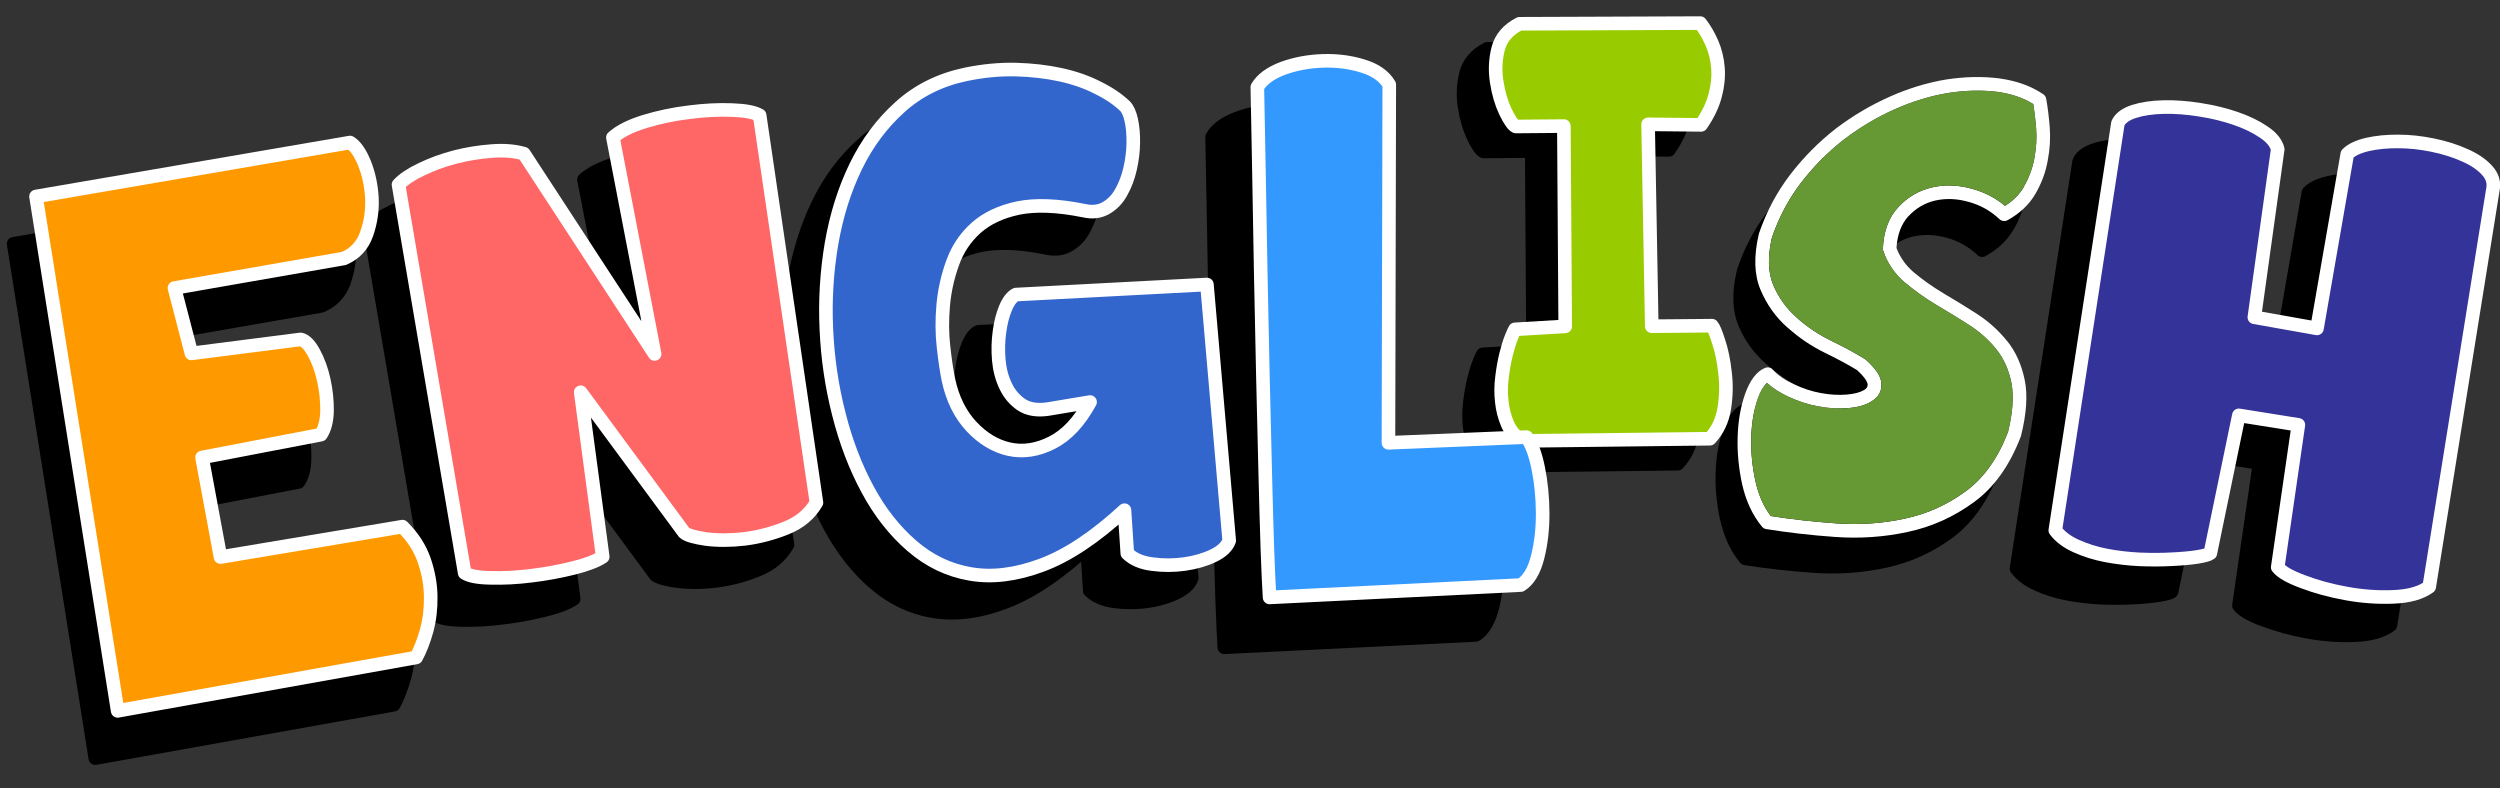 
<svg xmlns="http://www.w3.org/2000/svg" version="1.1" xmlns:xlink="http://www.w3.org/1999/xlink" preserveAspectRatio="none" x="0px" y="0px" width="920px" height="290px" viewBox="0 0 920 290">
<rect x="0" y="0" width="920" height="290" fill="#333333" stroke="none"/>
<defs>
<g id="T_H_0_Layer0_0_FILL">
<path fill="#000000" stroke="none" d="
M 190.1 -250.3
Q 191.314 -255.524 187.35 -259.85
L 187.3 -259.85
Q 184.02 -263.514 178.2 -266
L 178.3 -266
Q 172.909 -268.438 166 -269.85 159.205 -271.25 152.85 -271.25
L 152.85 -271.25
Q 146.4 -271.306 141.05 -270.1
L 141.05 -270.1
Q 134.972 -268.679 132.3 -265.85 131.77 -265.291 131.6 -264.55
L 120.9 -202.85 102.7 -206.1 110.95 -265.55
Q 111.046 -266.035 110.9 -266.55 109.915 -270.877 104.7 -274.3
L 104.75 -274.25
Q 100.334 -277.341 93.85 -279.6
L 93.85 -279.55
Q 87.628 -281.727 80.3 -282.9 72.962 -284.061 66.45 -283.9 59.742 -283.736 54.9 -282.2 49.13 -280.335 47.45 -276.55 47.286 -276.192 47.2 -275.85
L 24.15 -126.05
Q 24.021 -124.99 24.65 -124.15 27.62 -120.113 33.3 -117.6 38.627 -115.157 44.85 -113.95 51.096 -112.763 57.6 -112.45
L 57.65 -112.45
Q 64.12 -112.195 69.65 -112.5 75.272 -112.756 79.25 -113.4
L 79.3 -113.4
Q 84.278 -114.199 85.3 -115.3 85.974 -115.839 86.15 -116.7
L 96.15 -165.1 113.25 -162.4 106 -112.4
Q 105.874 -111.365 106.5 -110.55 108.754 -107.396 116.85 -104.4
L 116.85 -104.45
Q 124.253 -101.595 133.25 -99.95 142.278 -98.293 151.1 -98.65 160.552 -98.983 165.7 -102.85 166.563 -103.431 166.7 -104.45
L 190.1 -250.3 Z"/>
</g>

<g id="T_H_0_Layer0_1_FILL">
<path fill="#333399" stroke="none" d="
M 138.85 14
Q 132.3 12.65 126.2 12.65 120.05 12.6 114.95 13.75 109.75 14.95 107.45 17.3
L 96.3 81.45 73.25 77.35 81.85 15.5
Q 80.95 12 76.7 9.2 72.5 6.3 66.4 4.2 60.35 2.1 53.25 1 46.15 -0.15 39.85 0 33.55 0.15 29 1.6 24.45 3.05 23.05 5.95
L 0 155.75
Q 2.65 159.3 7.7 161.55 12.75 163.85 18.7 165 24.75 166.15 31.1 166.45 37.45 166.7 42.9 166.4 48.35 166.15 52.25 165.55 56.2 164.9 57.05 164.2
L 67.55 113.45 89.45 116.95 81.85 169.35
Q 83.9 172 91.1 174.65 98.3 177.4 107.05 179 115.8 180.6 124.35 180.25 132.9 179.95 137.6 176.55
L 161 30.55
Q 161.9 26.55 158.85 23.25 155.85 19.95 150.6 17.7 145.45 15.35 138.85 14 Z"/>
</g>

<g id="T_S_0_Layer0_0_FILL">
<path fill="#000000" stroke="none" d="
M 281.65 -125.6
L 281.6 -125.6
Q 271.35 -123.95 260.8 -119.25 250.3 -114.65 241 -107.5 231.6 -100.3 224.25 -90.6 216.75 -80.9 212.75 -69 212.7 -68.9 212.7 -68.75 209.75 -56.45 213.3 -48.15 216.75 -40 223.25 -34.35
L 223.25 -34.3
Q 229.45 -28.75 237 -25.05 243.9 -21.7 248.8 -18.65 252.3 -15.5 252.7 -13.45
L 252.7 -13.4
Q 252.75 -12.15 251.45 -11.35 249.15 -10.05 245 -9.7 240.5 -9.3 235.5 -10.25 230.5 -11.15 225.55 -13.45 220.85 -15.65 217.8 -18.9 217.25 -19.5 216.45 -19.65 215.65 -19.8 214.95 -19.45 210.3 -17.6 207.55 -9.75 205.1 -2.9 204.85 5.95 204.6 14.6 206.55 23.5
L 206.6 23.5
Q 208.65 32.65 213.85 38.95 214.4 39.65 215.35 39.85 227.3 41.75 240.8 42.7 254.5 43.65 267.5 40.85 280.65 38.05 291.7 30.05 302.85 21.95 309.1 5.75 309.15 5.6 309.2 5.45 312.2 -6.8 310.5 -15
L 310.5 -15.05
Q 308.75 -23.55 304 -29.4 299.35 -35.2 292.9 -39.4 286.7 -43.4 280.5 -47.05 274.55 -50.6 269.6 -54.75
L 269.65 -54.75
Q 265.3 -58.45 263.35 -63.65 263.75 -71 267.7 -75.3 271.75 -79.75 277.55 -81.05 283.5 -82.4 289.9 -80.6 296.4 -78.8 301.25 -74.2 301.8 -73.65 302.65 -73.55 303.45 -73.45 304.15 -73.85 311 -77.6 314.45 -83.6
L 314.5 -83.6
Q 317.85 -89.4 318.95 -95.7 320.15 -102 319.7 -108.1 319.25 -114 318.4 -118.55 318.2 -119.6 317.35 -120.15 310.65 -124.75 301.15 -126 291.95 -127.25 281.65 -125.6 Z"/>
</g>

<g id="T_S_0_Layer0_1_FILL">
<path fill="#FFFFFF" stroke="none" d="
M 74.3 -1.6
L 74.3 -1.6
Q 64.041 0.078 53.45 4.75
L 53.5 4.75
Q 43.023 9.392 33.65 16.5 24.323 23.767 16.9 33.4 9.468 43.151 5.4 55.05 5.396 55.162 5.35 55.25 2.456 67.603 6 75.85 9.468 84.041 15.9 89.7
L 15.95 89.7
Q 22.15 95.297 29.7 99 36.603 102.355 41.5 105.35 45.02 108.55 45.4 110.55
L 45.4 110.6
Q 45.43 111.884 44.15 112.65 41.834 114.017 37.7 114.35 33.207 114.726 28.2 113.8 23.202 112.892 18.25 110.55 13.527 108.401 10.45 105.15 9.929 104.559 9.15 104.4 8.361 104.242 7.6 104.55 2.989 106.473 0.25 114.25 -2.182 121.153 -2.45 129.95 -2.715 138.633 -0.75 147.55
L -0.75 147.55
Q 1.363 156.714 6.5 162.95 7.122 163.717 8.05 163.85 20.006 165.792 33.45 166.75 47.184 167.725 60.15 164.9 73.342 162.09 84.35 154.05 95.536 146.02 101.75 129.8 101.834 129.647 101.85 129.5 104.884 117.258 103.2 109
L 103.2 109
Q 101.472 100.511 96.7 94.6
L 96.7 94.65
Q 92.049 88.83 85.6 84.65 79.413 80.674 73.15 77 67.252 73.465 62.3 69.3
L 62.3 69.3
Q 57.985 65.612 56 60.4 56.472 53.057 60.35 48.75
L 60.4 48.75
Q 64.463 44.314 70.25 42.95 76.208 41.629 82.55 43.45
L 82.6 43.45
Q 89.086 45.243 93.9 49.8 94.52 50.376 95.3 50.45 96.129 50.587 96.85 50.2 103.691 46.437 107.15 40.45
L 107.15 40.45
Q 110.533 34.628 111.65 28.3 112.872 22.032 112.4 15.95 111.93 10.059 111.1 5.5 110.919 4.471 110.05 3.85 103.361 -0.695 93.8 -2 84.646 -3.179 74.3 -1.6
M 106.35 7.45
Q 107.021 11.414 107.4 16.35 107.828 21.768 106.75 27.35
L 106.75 27.4
Q 105.761 32.883 102.8 37.95
L 102.85 37.95
Q 100.406 42.088 95.95 44.9 90.682 40.503 83.9 38.65
L 83.9 38.65
Q 76.292 36.47 69.15 38.1 61.837 39.785 56.7 45.35
L 56.7 45.35
Q 51.451 50.906 51 60.6 50.985 61.111 51.15 61.55 53.514 68.357 59.05 73.1
L 59.1 73.1
Q 64.347 77.535 70.6 81.3 76.787 84.926 82.9 88.85 88.651 92.57 92.8 97.75
L 92.8 97.75
Q 96.828 102.789 98.3 110 99.704 117.321 97.05 128.15 91.4 142.728 81.4 150 71.258 157.41 59.1 160 46.815 162.675 33.8 161.75 21.119 160.845 9.75 159.05 5.827 153.846 4.15 146.45 2.315 138.167 2.55 130.1 2.782 122.148 4.95 115.9 6.364 111.9 8.35 110.05 11.601 113.021 16.15 115.1 21.698 117.708 27.3 118.7 32.993 119.774 38.1 119.35 43.666 118.883 46.75 116.9 50.848 114.43 50.4 110.2 50.403 110.2 50.4 110.15 50.353 106.554 44.7 101.5 44.558 101.388 44.35 101.25 39.233 98.065 31.9 94.5 24.966 91.111 19.25 86
L 19.25 85.95
Q 13.625 81.042 10.6 73.9 7.775 66.973 10.15 56.65 13.932 45.549 20.85 36.45 27.877 27.333 36.7 20.45 45.577 13.708 55.5 9.3
L 55.5 9.3
Q 65.458 4.922 75.1 3.35 84.665 1.88 93.15 2.95 100.83 4.012 106.35 7.45 Z"/>

<path fill="#669933" stroke="none" d="
M 107.4 16.35
Q 107.021 11.414 106.35 7.45 100.83 4.012 93.15 2.95 84.665 1.88 75.1 3.35 65.458 4.922 55.5 9.3
L 55.5 9.3
Q 45.577 13.708 36.7 20.45 27.877 27.333 20.85 36.45 13.932 45.549 10.15 56.65 7.775 66.973 10.6 73.9 13.625 81.042 19.25 85.95
L 19.25 86
Q 24.966 91.111 31.9 94.5 39.233 98.065 44.35 101.25 44.558 101.388 44.7 101.5 50.353 106.554 50.4 110.15 50.403 110.2 50.4 110.2 50.848 114.43 46.75 116.9 43.666 118.883 38.1 119.35 32.993 119.774 27.3 118.7 21.698 117.708 16.15 115.1 11.601 113.021 8.35 110.05 6.364 111.9 4.95 115.9 2.782 122.148 2.55 130.1 2.315 138.167 4.15 146.45 5.827 153.846 9.75 159.05 21.119 160.845 33.8 161.75 46.815 162.675 59.1 160 71.258 157.41 81.4 150 91.4 142.728 97.05 128.15 99.704 117.321 98.3 110 96.828 102.789 92.8 97.75
L 92.8 97.75
Q 88.651 92.57 82.9 88.85 76.787 84.926 70.6 81.3 64.347 77.535 59.1 73.1
L 59.05 73.1
Q 53.514 68.357 51.15 61.55 50.985 61.111 51 60.6 51.451 50.906 56.7 45.35
L 56.7 45.35
Q 61.837 39.785 69.15 38.1 76.292 36.47 83.9 38.65
L 83.9 38.65
Q 90.682 40.503 95.95 44.9 100.406 42.088 102.85 37.95
L 102.8 37.95
Q 105.761 32.883 106.75 27.4
L 106.75 27.35
Q 107.828 21.768 107.4 16.35 Z"/>
</g>

<g id="T_I_0_Layer0_0_FILL">
<path fill="#000000" stroke="none" d="
M 273.85 -101.05
L 273.85 -101
Q 275.391 -106.743 274.95 -112 274.514 -117.281 272.55 -121.8 270.614 -126.246 267.9 -129.75 267.573 -130.187 267.05 -130.45 266.526 -130.706 265.95 -130.7
L 199.45 -130.45
Q 198.848 -130.447 198.3 -130.2 190.884 -126.378 189.1 -119.35
L 189.1 -119.3
Q 187.5 -112.766 188.55 -106.15 189.592 -99.579 192 -94.55
L 192 -94.5
Q 194.876 -88.569 197 -87.9 197.514 -87.643 198.05 -87.65
L 213.25 -87.8 213.7 -18.95 197.6 -18
Q 197.014 -17.967 196.5 -17.7 195.996 -17.371 195.65 -16.9 195.29 -16.377 194.1 -13.55 193.071 -10.963 192.05 -6.95 191.094 -3.025 190.5 1.7 189.889 6.566 190.4 11.3 190.908 16.149 192.75 20.4 194.764 25.016 199.15 27.65 199.763 28.051 200.45 28.05
L 269.5 27.25
Q 270.046 27.239 270.5 27 270.984 26.821 271.3 26.45 276.094 21.323 277.25 13.9 278.373 6.907 277.5 0.1 276.8 -6.676 275.05 -11.8
L 275.05 -11.75
Q 273.263 -17.514 272.05 -18.6 271.713 -18.947 271.2 -19.15 270.74 -19.356 270.2 -19.35
L 250.55 -19.2 249.3 -88.45 266.2 -88.25
Q 266.845 -88.241 267.4 -88.55 267.948 -88.814 268.3 -89.35 272.38 -95.226 273.85 -101.05 Z"/>
</g>

<g id="T_I_0_Layer0_1_FILL">
<path fill="#99CC00" stroke="none" d="
M 79.6 7.4
Q 77.8 3.25 75.3 0
L 8.8 0.25
Q 2.45 3.5 0.9 9.5 -0.6 15.55 0.4 21.7 1.35 27.85 3.6 32.6 5.9 37.35 7.4 38.05
L 25.1 37.9 25.6 111.6 7.1 112.7
Q 6.8 113.15 5.8 115.6 4.8 118.05 3.85 121.85 2.9 125.65 2.35 130.25 1.75 134.8 2.25 139.25 2.7 143.7 4.4 147.6 6.1 151.5 9.8 153.75
L 78.85 152.95
Q 83.1 148.35 84.15 141.7 85.2 135.05 84.4 128.6 83.7 122.1 82.05 117.2 80.5 112.3 79.6 111.35
L 57.45 111.55 56.1 37.25 75.6 37.45
Q 79.4 31.95 80.8 26.55 82.2 21.25 81.8 16.4 81.4 11.55 79.6 7.4 Z"/>
</g>

<g id="T_L_0_Layer0_0_FILL">
<path fill="#000000" stroke="none" d="
M 22.9 17.95
Q 15.65 15.65 7.4 15.9 -0.85 16.15 -8.1 18.8 -15.9 21.7 -18.8 26.8 -19.15 27.4 -19.15 28.1 -18.9 41.95 -18.55 59.7 -18.25 77.5 -17.9 96.45 -17.55 115.45 -17.1 134.55 -16.65 153.65 -16.25 169.85 -15.85 186.1 -15.45 198.3 -15 210.55 -14.65 216 -14.6 217.05 -13.8 217.75 -13.05 218.4 -12 218.35
L 80.45 213.8
Q 81.05 213.75 81.65 213.45 86.7 210.4 88.95 201.65 90.9 193.8 90.85 184.8 90.8 175.75 89.15 167.7 87.4 159.1 84.4 155.35 84 154.85 83.45 154.6 82.9 154.3 82.3 154.35
L 34.1 156.35 34.4 27.15
Q 34.4 26.45 34.05 25.9 30.9 20.3 22.9 17.9
L 22.9 17.95 Z"/>
</g>

<g id="T_L_0_Layer0_1_FILL">
<path fill="#3399FF" stroke="none" d="
M 0 9.7
Q 0.25 23.55 0.6 41.3 0.9 59.1 1.25 78.05 1.6 97.05 2.05 116.15 2.5 135.25 2.9 151.45 3.3 167.7 3.7 179.85 4.15 192.05 4.5 197.5
L 96.95 192.95
Q 101.25 190.25 103.15 182.65 105.05 175.15 105 166.45 104.95 157.7 103.35 149.85 101.75 142 99.05 138.5
L 48.25 140.6 48.55 8.8
Q 45.75 4.05 38.8 1.95 31.95 -0.2 24.1 0.05 16.3 0.3 9.4 2.8 2.6 5.35 0 9.7 Z"/>
</g>

<g id="T_G_0_Layer0_0_FILL">
<path fill="#000000" stroke="none" d="
M 87.3 18.15
Q 87.3 18.1 87.25 18.1 80.95 14.85 73.05 13.15 65.25 11.45 56.15 11.2
L 56.1 11.2
Q 46.95 11 37.2 13 22.25 16.15 11.85 25.6 1.4 34.9 -5.05 48.2 -11.45 61.35 -14.2 77.35 -16.9 93.2 -16.15 109.35 -15.45 125.6 -11.45 141.15
L -11.45 141.1
Q -7.55 156.7 -0.65 169.45 6.3 182.3 16.15 190.85
L 16.2 190.85
Q 26.25 199.6 38.9 201.8
L 38.9 201.75
Q 51.4 204 66.45 198.45 79.4 193.65 93.9 181.15
L 94.6 191.95
Q 94.65 192.9 95.35 193.55 99.2 197.35 106.05 198.2 112.3 199 118.6 198.15 124.95 197.2 129.95 194.8 135.65 192 136.95 187.9 137.15 187.35 137.1 186.85
L 128.9 92.6
Q 128.8 91.6 128.05 90.95 127.3 90.25 126.3 90.3
L 56 94
Q 55.4 94.05 54.9 94.3 51.9 95.8 49.95 100.6 48.3 104.6 47.6 109.9 46.85 115.1 47.3 120.75 47.8 126.55 50.1 131.3 52.45 136.2 56.7 139.1
L 56.75 139.1
Q 61.15 142.15 68.15 141.15
L 68.2 141.15 78.4 139.45
Q 73.85 145.9 68.3 148.8 61.05 152.45 54.15 150.95 47.25 149.4 41.6 143.35 35.8 137.1 33.7 127.3 32.7 122.45 31.95 115.35 31.15 108.3 31.85 100.7 32.5 93.05 35.15 85.75 37.65 78.75 43.1 73.85 48.55 69 57.45 67.1
L 57.5 67.1
Q 66.7 65.25 80.55 68.05
L 80.5 68.05
Q 86.3 69.35 90.65 66.75 94.7 64.4 97.1 60
L 97.1 59.95
Q 99.4 55.85 100.6 50.65 101.75 45.55 101.8 40.6 101.85 35.6 101 31.75
L 101 31.7
Q 100 27.3 98.1 25.5 98.05 25.45 98.05 25.4 93.8 21.3 87.3 18.15 Z"/>
</g>

<g id="T_G_0_Layer0_1_FILL">
<path fill="#3366CC" stroke="none" d="
M 99.95 6.65
Q 93.9 3.55 86.3 1.9 78.75 0.25 69.85 0 60.95 -0.2 51.5 1.75 37.25 4.75 27.3 13.75 17.25 22.75 11 35.6 4.75 48.45 2.05 64.05 -0.6 79.65 0.15 95.55 0.85 111.55 4.75 126.8 8.6 142.05 15.35 154.55 22.05 167 31.6 175.25 41.15 183.55 53.1 185.6 65.05 187.7 79.35 182.4 93.65 177.1 109.85 162.15
L 110.9 178.05
Q 114.25 181.3 120.15 182 126.1 182.8 132.05 181.95 138 181.1 142.65 178.85 147.25 176.6 148.4 173.35
L 140.2 79.1 69.9 82.8
Q 67.6 84.05 66.05 87.85 64.5 91.6 63.85 96.55 63.15 101.5 63.6 106.85 64.05 112.15 66.15 116.5 68.2 120.8 71.9 123.3 75.65 125.8 81.6 124.95
L 97.2 122.35
Q 91.25 133.25 83.2 137.3 75.1 141.4 67.4 139.7 59.8 138 53.55 131.35 47.3 124.65 45.05 114.1 44.05 109.15 43.25 101.9 42.45 94.65 43.15 86.75 43.85 78.8 46.6 71.2 49.3 63.6 55.2 58.3 61.1 53 70.75 50.95 80.4 49 94.85 51.9 99.6 53 103.15 50.9 106.65 48.85 108.7 45.05 110.85 41.25 111.95 36.4 113.05 31.55 113.1 26.85 113.15 22.2 112.35 18.55 111.55 15 110.1 13.5 106.1 9.65 99.95 6.65 Z"/>
</g>

<g id="T_N_0_Layer0_0_FILL">
<path fill="#000000" stroke="none" d="
M 161.75 -70.55
Q 161.569 -69.922 161.7 -69.3
L 174.65 -2.15 133.5 -65.2
Q 132.991 -65.944 132.1 -66.2 126.572 -67.835 119.25 -67.25 112.247 -66.732 105.35 -65
L 105.35 -65
Q 98.521 -63.156 92.6 -60.3 86.403 -57.353 83.4 -54.1 83.024 -53.667 82.85 -53.1 82.678 -52.54 82.75 -52
L 107.1 90.9
Q 107.224 91.439 107.5 91.85 107.812 92.313 108.25 92.6 111.237 94.677 119.15 94.8
L 119.2 94.8
Q 126.431 95 134.5 93.95 142.555 93.009 150.1 91.1 158.092 89.137 161.75 86.6 162.373 86.227 162.65 85.55 162.971 84.926 162.85 84.2
L 156.05 33.25 188.35 77.05
Q 188.475 77.244 188.6 77.4 190.321 79.353 198 80.45
L 198 80.45
Q 204.797 81.366 212.9 80.4
L 212.95 80.4
Q 221.082 79.391 228.8 76.25 237.176 72.937 241.2 65.85 241.654 65.09 241.5 64.2
L 220.6 -78.3
Q 220.539 -78.82 220.2 -79.3 219.911 -79.749 219.4 -80.05 216.258 -82.068 208.1 -82.35
L 208.05 -82.35
Q 200.497 -82.655 191.9 -81.55 183.281 -80.506 175.15 -78.05 166.676 -75.444 162.45 -71.6 161.986 -71.167 161.75 -70.55 Z"/>
</g>

<g id="T_N_0_Layer0_1_FILL">
<path fill="#FF6666" stroke="none" d="
M 132.9 2
Q 130.05 0.3 122.75 0.05 115.35 -0.25 106.95 0.85 98.55 1.85 90.65 4.25 82.8 6.65 78.9 10.15
L 94.25 89.8 46.15 16.1
Q 41 14.6 34.2 15.15 27.4 15.65 20.75 17.35 14.15 19.1 8.45 21.85 2.75 24.55 0 27.5
L 24.35 170.4
Q 27 172.1 34 172.2 41.05 172.4 48.95 171.4 56.85 170.45 64.25 168.6 71.7 166.75 75.15 164.45
L 67.05 103.9 105.1 155.5
Q 106.6 156.95 113.1 157.9 119.6 158.75 127.4 157.85 135.2 156.85 142.65 153.85 150.15 150.85 153.8 144.5
L 132.9 2 Z"/>
</g>

<g id="T_E_0_Layer0_0_FILL">
<path fill="#000000" stroke="none" d="
M 108.6 15.25
Q 107.8 14.75 106.9 14.95
L -8.65 34.8
Q -9.7 34.95 -10.25 35.8 -10.9 36.65 -10.7 37.65
L 19.35 226.95
Q 19.45 227.6 19.9 228.15 20.3 228.65 20.95 228.9 21.6 229.15 22.25 229
L 132.1 209.35
Q 132.65 209.25 133.1 208.95 133.55 208.6 133.85 208.1 136.15 203.9 137.9 197.75
L 137.95 197.7
Q 139.6 191.5 139.5 184.6
L 139.5 184.55
Q 139.45 177.65 137.05 170.45 134.5 163.05 128.35 157 127.9 156.55 127.35 156.4 126.75 156.2 126.2 156.3
L 61.65 167.1 55.75 135.3 97.1 127.35
Q 98.1 127.15 98.7 126.3 101.25 122.55 101.35 116.1 101.4 110.2 100.1 104.25 98.75 98.25 96.2 93.55 93.15 87.9 89.7 87.4 89.25 87.3 88.85 87.4
L 50.85 92.25 45.8 72.95 105.55 62.55
Q 105.8 62.45 106.1 62.35 113.25 59.2 115.85 51.8
L 115.8 51.8
Q 118.2 44.85 117.85 37.55
L 117.85 37.5
Q 117.45 30.25 114.95 24.05
L 114.9 24
Q 112.1 17.2 108.6 15.25 Z"/>
</g>

<g id="T_E_0_Layer0_1_FILL">
<path fill="#FF9900" stroke="none" d="
M 121.7 33.55
Q 123.95 27.1 123.6 20.25 123.2 13.4 120.85 7.55 118.45 1.75 115.55 0
L 0 19.85 30.05 209.15 139.9 189.5
Q 142.1 185.5 143.75 179.65 145.35 173.75 145.25 167.2 145.2 160.65 142.9 153.85 140.55 147 134.85 141.35
L 67.9 152.55 61.1 115.9 104.85 107.5
Q 107 104.25 107.1 98.65 107.15 93.05 105.9 87.4 104.65 81.75 102.25 77.35 99.9 73 97.4 72.45
L 57.2 77.6 50.95 53.55 113.35 42.65
Q 119.5 39.95 121.7 33.55 Z"/>
</g>

<path id="T_H_0_Layer0_1_1_STROKES" stroke="#FFFFFF" stroke-width="5" stroke-linejoin="round" stroke-linecap="round" fill="none" d="
M 23.05 5.95
Q 24.45 3.05 29 1.6 33.55 0.15 39.85 0 46.15 -0.15 53.25 1 60.35 2.1 66.4 4.2 72.5 6.3 76.7 9.2 80.95 12 81.85 15.5
L 73.25 77.35 96.3 81.45 107.45 17.3
Q 109.75 14.95 114.95 13.75 120.05 12.6 126.2 12.65 132.3 12.65 138.85 14 145.45 15.35 150.6 17.7 155.85 19.95 158.85 23.25 161.9 26.55 161 30.55
L 137.6 176.55
Q 132.9 179.95 124.35 180.25 115.8 180.6 107.05 179 98.3 177.4 91.1 174.65 83.9 172 81.85 169.35
L 89.45 116.95 67.55 113.45 57.05 164.2
Q 56.2 164.9 52.25 165.55 48.35 166.15 42.9 166.4 37.45 166.7 31.1 166.45 24.75 166.15 18.7 165 12.75 163.85 7.7 161.55 2.65 159.3 0 155.75
L 23.05 5.95 Z"/>

<path id="T_I_0_Layer0_1_1_STROKES" stroke="#FFFFFF" stroke-width="5" stroke-linejoin="round" stroke-linecap="round" fill="none" d="
M 9.8 153.75
Q 6.1 151.5 4.4 147.6 2.7 143.7 2.25 139.25 1.75 134.8 2.35 130.25 2.9 125.65 3.85 121.85 4.8 118.05 5.8 115.6 6.8 113.15 7.1 112.7
L 25.6 111.6 25.1 37.9 7.4 38.05
Q 5.9 37.35 3.6 32.6 1.35 27.85 0.4 21.7 -0.6 15.55 0.9 9.5 2.45 3.5 8.8 0.25
L 75.3 0
Q 77.8 3.25 79.6 7.4 81.4 11.55 81.8 16.4 82.2 21.25 80.8 26.55 79.4 31.95 75.6 37.45
L 56.1 37.25 57.45 111.55 79.6 111.35
Q 80.5 112.3 82.05 117.2 83.7 122.1 84.4 128.6 85.2 135.05 84.15 141.7 83.1 148.35 78.85 152.95
L 9.8 153.75 Z"/>

<path id="T_L_0_Layer0_1_1_STROKES" stroke="#FFFFFF" stroke-width="5" stroke-linejoin="round" stroke-linecap="round" fill="none" d="
M 4.5 197.5
Q 4.15 192.05 3.7 179.85 3.3 167.7 2.9 151.45 2.5 135.25 2.05 116.15 1.6 97.05 1.25 78.05 0.9 59.1 0.6 41.3 0.25 23.55 0 9.7 2.6 5.35 9.4 2.8 16.3 0.3 24.1 0.05 31.95 -0.2 38.8 1.95 45.75 4.05 48.55 8.8
L 48.25 140.6 99.05 138.5
Q 101.75 142 103.35 149.85 104.95 157.7 105 166.45 105.05 175.15 103.15 182.65 101.25 190.25 96.95 192.95
L 4.5 197.5 Z"/>

<path id="T_G_0_Layer0_1_1_STROKES" stroke="#FFFFFF" stroke-width="5" stroke-linejoin="round" stroke-linecap="round" fill="none" d="
M 140.2 79.1
L 148.4 173.35
Q 147.25 176.6 142.65 178.85 138 181.1 132.05 181.95 126.1 182.8 120.15 182 114.25 181.3 110.9 178.05
L 109.85 162.15
Q 93.65 177.1 79.35 182.4 65.05 187.7 53.1 185.6 41.15 183.55 31.6 175.25 22.05 167 15.35 154.55 8.6 142.05 4.75 126.8 0.85 111.55 0.15 95.55 -0.6 79.65 2.05 64.05 4.75 48.45 11 35.6 17.25 22.75 27.3 13.75 37.25 4.75 51.5 1.75 60.95 -0.2 69.85 0 78.75 0.25 86.3 1.9 93.9 3.55 99.95 6.65 106.1 9.65 110.1 13.5 111.55 15 112.35 18.55 113.15 22.2 113.1 26.85 113.05 31.55 111.95 36.4 110.85 41.25 108.7 45.05 106.65 48.85 103.15 50.9 99.6 53 94.85 51.9 80.4 49 70.75 50.95 61.1 53 55.2 58.3 49.3 63.6 46.6 71.2 43.85 78.8 43.15 86.75 42.45 94.65 43.25 101.9 44.05 109.15 45.05 114.1 47.3 124.65 53.55 131.35 59.8 138 67.4 139.7 75.1 141.4 83.2 137.3 91.25 133.25 97.2 122.35
L 81.6 124.95
Q 75.65 125.8 71.9 123.3 68.2 120.8 66.15 116.5 64.05 112.15 63.6 106.85 63.15 101.5 63.85 96.55 64.5 91.6 66.05 87.85 67.6 84.05 69.9 82.8
L 140.2 79.1 Z"/>

<path id="T_N_0_Layer0_1_1_STROKES" stroke="#FFFFFF" stroke-width="5" stroke-linejoin="round" stroke-linecap="round" fill="none" d="
M 0 27.5
Q 2.75 24.55 8.45 21.85 14.15 19.1 20.75 17.35 27.4 15.65 34.2 15.15 41 14.6 46.15 16.1
L 94.25 89.8 78.9 10.15
Q 82.8 6.65 90.65 4.25 98.55 1.85 106.95 0.85 115.35 -0.25 122.75 0.05 130.05 0.3 132.9 2
L 153.8 144.5
Q 150.15 150.85 142.65 153.85 135.2 156.85 127.4 157.85 119.6 158.75 113.1 157.9 106.6 156.95 105.1 155.5
L 67.05 103.9 75.15 164.45
Q 71.7 166.75 64.25 168.6 56.85 170.45 48.95 171.4 41.05 172.4 34 172.2 27 172.1 24.35 170.4
L 0 27.5 Z"/>

<path id="T_E_0_Layer0_1_1_STROKES" stroke="#FFFFFF" stroke-width="5" stroke-linejoin="round" stroke-linecap="round" fill="none" d="
M 0 19.85
L 115.55 0
Q 118.45 1.75 120.85 7.55 123.2 13.4 123.6 20.25 123.95 27.1 121.7 33.55 119.5 39.95 113.35 42.65
L 50.95 53.55 57.2 77.6 97.4 72.45
Q 99.9 73 102.25 77.35 104.65 81.75 105.9 87.4 107.15 93.05 107.1 98.65 107 104.25 104.85 107.5
L 61.1 115.9 67.9 152.55 134.85 141.35
Q 140.55 147 142.9 153.85 145.2 160.65 145.25 167.2 145.35 173.75 143.75 179.65 142.1 185.5 139.9 189.5
L 30.05 209.15 0 19.85 Z"/>
</defs>

<g transform="matrix( 1, 0, 0, 1, -4.4,-61) ">
<g transform="matrix( 1, 0, 0, 1, 760.75,100.4) ">
<g transform="matrix( 1, 0, 0, 1, -40.9,295.5) ">
<use xlink:href="#T_H_0_Layer0_0_FILL"/>
</g>

<g transform="matrix( 1, 0, 0, 1, 0,0) ">
<use xlink:href="#T_H_0_Layer0_1_FILL"/>

<use xlink:href="#T_H_0_Layer0_1_1_STROKES"/>
</g>
</g>

<g transform="matrix( 1, 0, 0, 1, 646.3,91.85) ">
<g transform="matrix( 1, 0, 0, 1, -215.4,137.25) ">
<use xlink:href="#T_S_0_Layer0_0_FILL"/>
</g>

<g transform="matrix( 1, 0, 0, 1, 0,0) ">
<use xlink:href="#T_S_0_Layer0_1_FILL"/>
</g>
</g>

<g transform="matrix( 1, 0, 0, 1, 554.8,69.5) ">
<g transform="matrix( 1, 0, 0, 1, -202.45,137.4) ">
<use xlink:href="#T_I_0_Layer0_0_FILL"/>
</g>

<g transform="matrix( 1, 0, 0, 1, 0,0) ">
<use xlink:href="#T_I_0_Layer0_1_FILL"/>

<use xlink:href="#T_I_0_Layer0_1_1_STROKES"/>
</g>
</g>

<g transform="matrix( 1, 0, 0, 1, 467.1,83.35) ">
<g transform="matrix( 1, 0, 0, 1, 0,0) ">
<use xlink:href="#T_L_0_Layer0_0_FILL"/>
</g>

<g transform="matrix( 1, 0, 0, 1, 0,0) ">
<use xlink:href="#T_L_0_Layer0_1_FILL"/>

<use xlink:href="#T_L_0_Layer0_1_1_STROKES"/>
</g>
</g>

<g transform="matrix( 1, 0, 0, 1, 308.35,86.6) ">
<g transform="matrix( 1, 0, 0, 1, 0,0) ">
<use xlink:href="#T_G_0_Layer0_0_FILL"/>
</g>

<g transform="matrix( 1, 0, 0, 1, 0,0) ">
<use xlink:href="#T_G_0_Layer0_1_FILL"/>

<use xlink:href="#T_G_0_Layer0_1_1_STROKES"/>
</g>
</g>

<g transform="matrix( 1, 0, 0, 1, 151.05,101.45) ">
<g transform="matrix( 1, 0, 0, 1, -95.9,95.4) ">
<use xlink:href="#T_N_0_Layer0_0_FILL"/>
</g>

<g transform="matrix( 1, 0, 0, 1, 0,0) ">
<use xlink:href="#T_N_0_Layer0_1_FILL"/>

<use xlink:href="#T_N_0_Layer0_1_1_STROKES"/>
</g>
</g>

<g transform="matrix( 1, 0, 0, 1, 17.65,113.45) ">
<g transform="matrix( 1, 0, 0, 1, 0,0) ">
<use xlink:href="#T_E_0_Layer0_0_FILL"/>
</g>

<g transform="matrix( 1, 0, 0, 1, 0,0) ">
<use xlink:href="#T_E_0_Layer0_1_FILL"/>

<use xlink:href="#T_E_0_Layer0_1_1_STROKES"/>
</g>
</g>
</g>
</svg>
